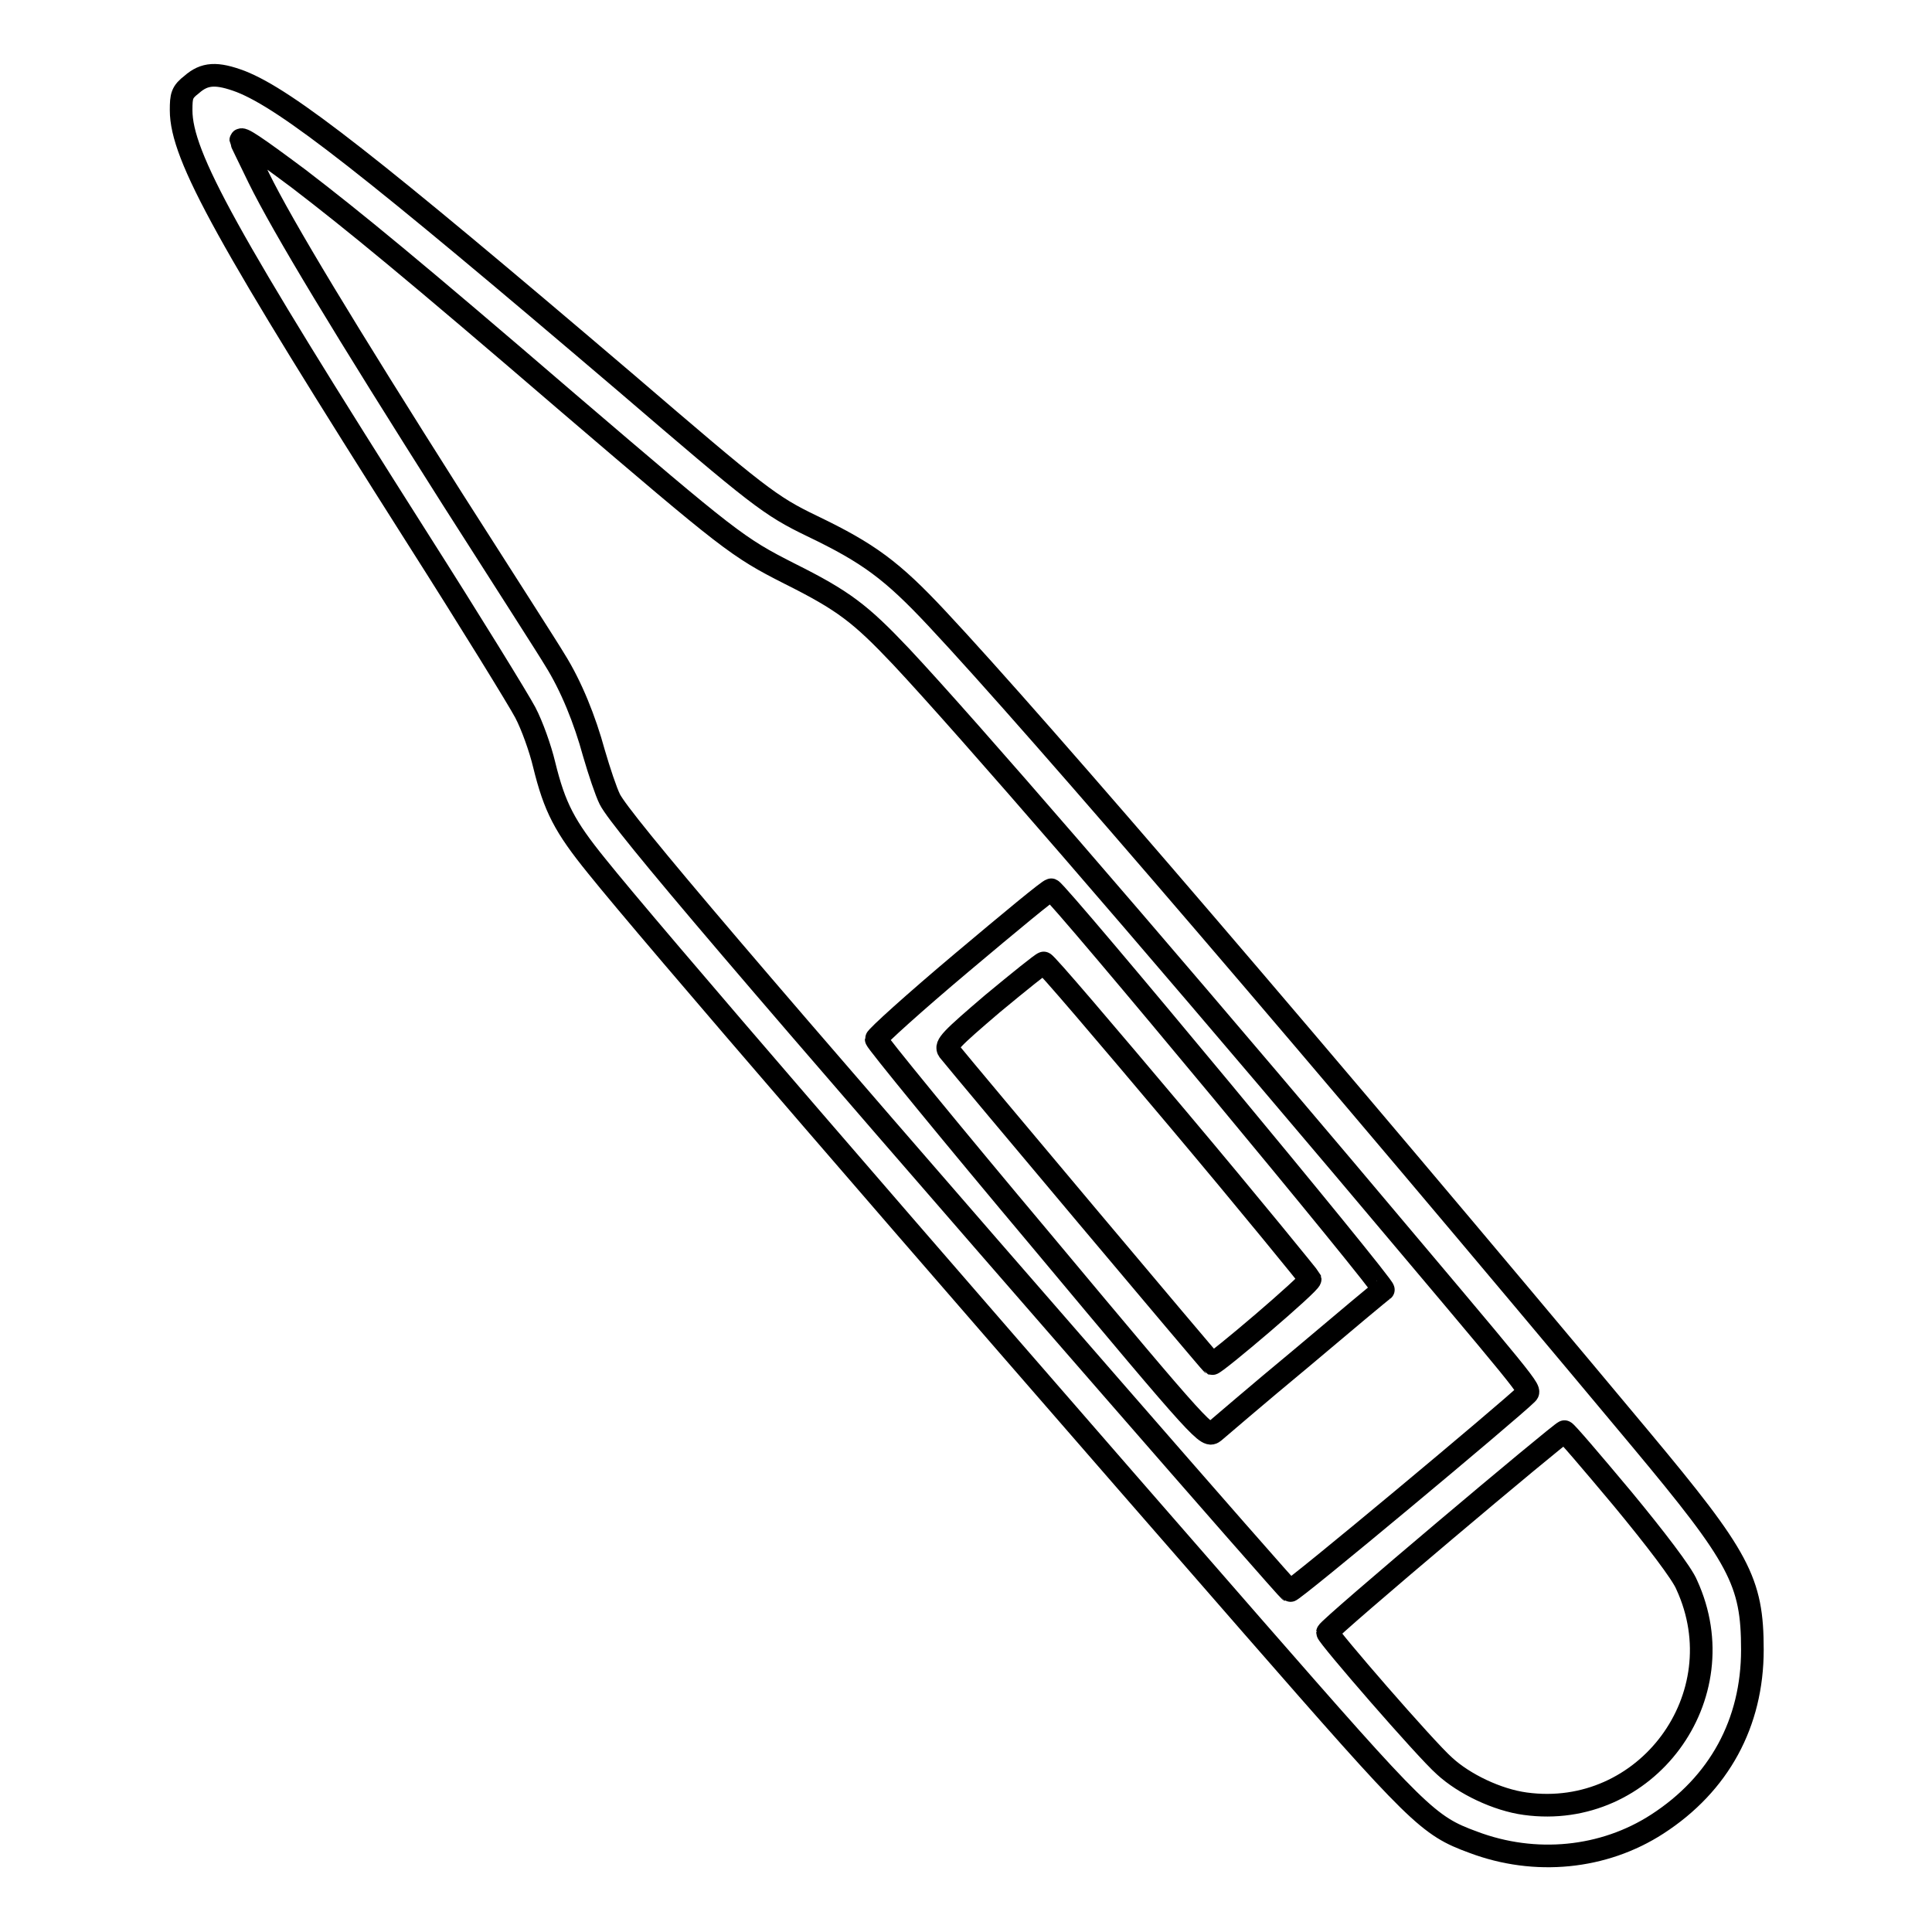 <?xml version="1.0" encoding="utf-8"?>
<!-- Svg Vector Icons : http://www.onlinewebfonts.com/icon -->
<!DOCTYPE svg PUBLIC "-//W3C//DTD SVG 1.1//EN" "http://www.w3.org/Graphics/SVG/1.1/DTD/svg11.dtd">
<svg version="1.1" xmlns="http://www.w3.org/2000/svg" xmlns:xlink="http://www.w3.org/1999/xlink" x="0px" y="0px" viewBox="0 0 256 256" enable-background="new 0 0 256 256" xml:space="preserve">
<g><g><g><path stroke-width="3" fill-opacity="0" stroke="#000000"  d="M25.4,11.2c-1.3,1-1.4,1.5-1.4,3.4c0,6.1,6.1,17,31.3,56.7c7,11,13.4,21.4,14.3,23.1c0.9,1.7,2,4.8,2.5,6.9c1.4,5.7,2.7,8.2,7,13.5c6.9,8.6,40.2,47.2,86.8,100.6c22.1,25.3,23.3,26.5,29.3,28.7c8.2,3.1,17.3,2.2,24.4-2.4c8.2-5.3,12.6-13.4,12.6-23.1c0-9.1-1.7-12.2-14.8-27.9c-42.5-50.9-79.8-94.4-93.3-108.8c-5.9-6.3-9-8.6-16.5-12.2c-5.6-2.7-7.1-3.9-24.7-19C49.1,21.9,38,13.2,31.9,10.8C28.7,9.6,27.1,9.7,25.4,11.2z M39.6,23.7c7.3,5.6,15,11.9,35.7,29.7C96.7,71.7,97.7,72.5,104.6,76c7.2,3.6,9.4,5.3,14.8,11c8.8,9.4,31.8,36,58.6,67.7c25.2,29.9,24.9,29.4,24.3,30c-2.1,2.1-31.1,26.3-31.4,26.1c-0.2-0.1-10.8-12.2-23.6-26.9c-47.4-54.4-65-75-66.5-78c-0.5-1-1.4-3.7-2.1-6.1c-1.2-4.4-3-8.9-5.2-12.4c-0.7-1.2-6.8-10.7-13.5-21.2C45.6,43.5,37.5,30.1,34.3,23.6c-1.3-2.7-2.4-4.9-2.4-5C31.9,18.1,33.7,19.3,39.6,23.7z M215,198.6c4.3,5.2,7.9,9.9,8.5,11.4c6.8,14.8-5.4,31.2-21.4,29c-3.7-0.5-8.1-2.6-10.7-5c-2.5-2.2-15.5-17.2-15.5-17.7c0-0.5,31-26.6,31.4-26.6C207.4,189.6,210.9,193.7,215,198.6z"/><path stroke-width="3" fill-opacity="0" stroke="#000000"  d="M127.5,127.5c-6.3,5.3-11.4,9.9-11.4,10.2c0,0.3,9.8,12.3,21.9,26.7c21.8,26.1,21.9,26.1,22.9,25.3c0.6-0.5,5.7-4.9,11.5-9.7c5.8-4.9,10.7-9,10.9-9.1c0.4-0.3-43.2-52.8-44-53C139.1,117.8,133.8,122.2,127.5,127.5z M156.1,148.3c9.6,11.4,17.4,21,17.5,21.2c0.1,0.5-12.6,11.3-13,11.2c-0.2-0.1-32.4-38.4-34.9-41.5c-0.5-0.7,0.3-1.5,5.8-6.2c3.5-2.9,6.6-5.4,6.8-5.4C138.5,127.5,146.5,136.9,156.1,148.3z"/></g></g></g>
</svg>